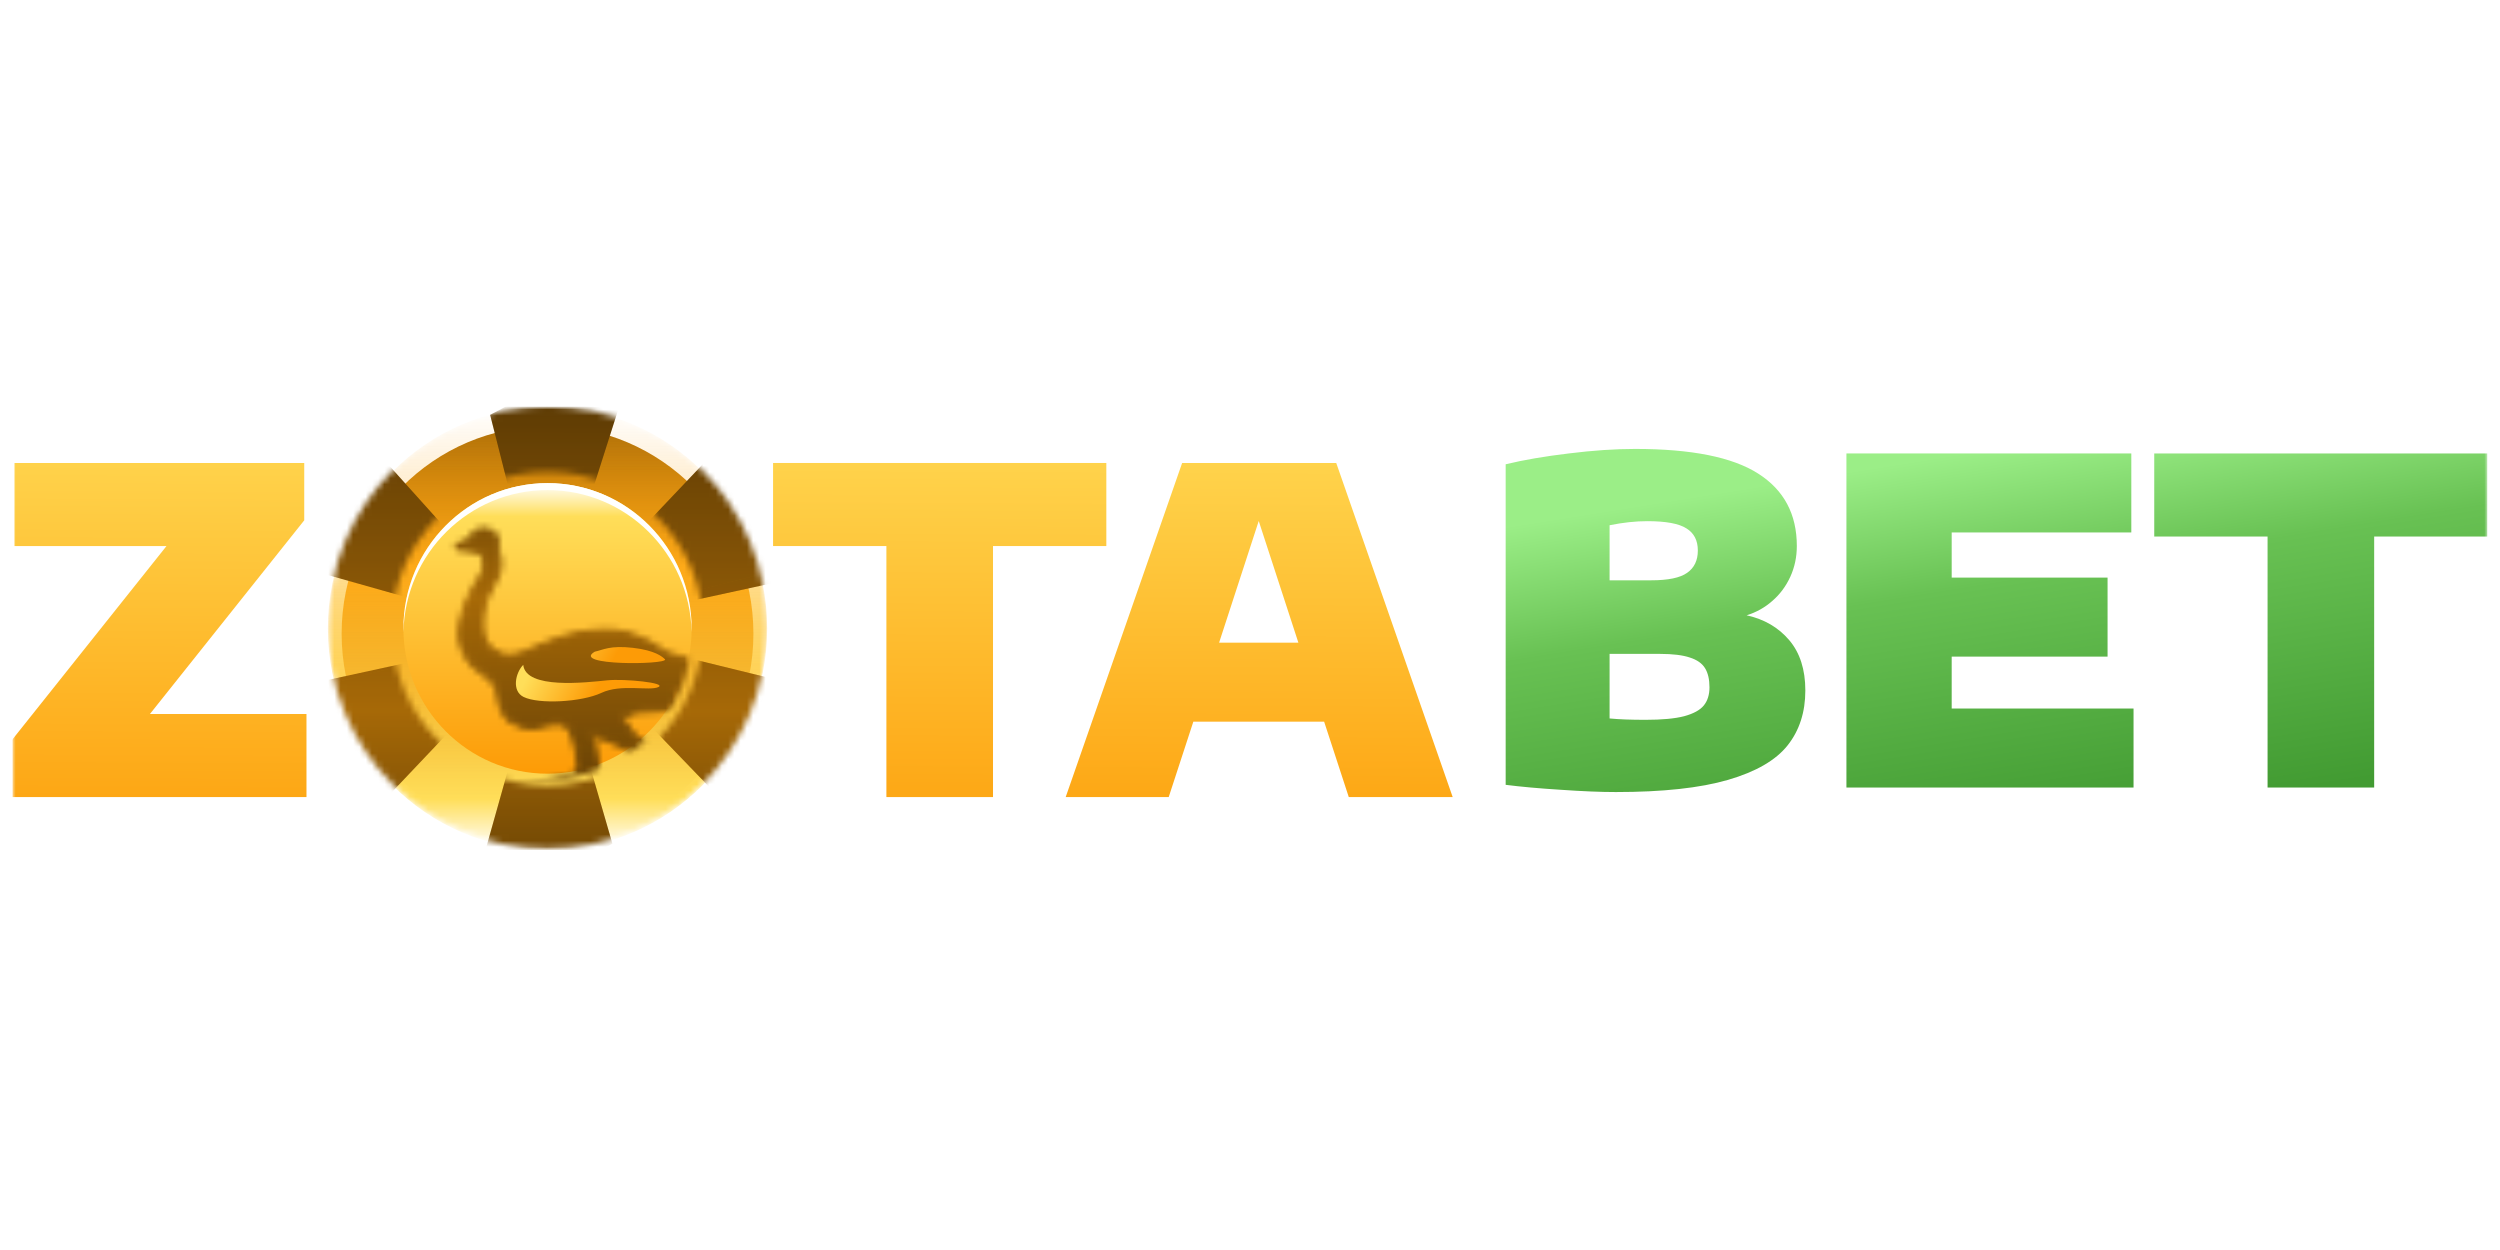 <?xml version="1.0" encoding="UTF-8"?> <svg xmlns="http://www.w3.org/2000/svg" width="400" height="200" viewBox="0 0 400 200" fill="none"><rect width="400" height="200" fill="white" fill-opacity="0.01"></rect><g clip-path="url(#clip0_5474_27320)"><mask id="mask0_5474_27320" style="mask-type:luminance" maskUnits="userSpaceOnUse" x="2" y="65" width="396" height="71"><path d="M398 65H2V136H398V65Z" fill="white"></path></mask><g mask="url(#mask0_5474_27320)"><mask id="mask1_5474_27320" style="mask-type:alpha" maskUnits="userSpaceOnUse" x="52" y="64" width="71" height="72"><path d="M87.603 135.809C107.009 135.809 122.742 119.952 122.742 100.391C122.742 80.83 107.009 64.973 87.603 64.973C68.196 64.973 52.464 80.83 52.464 100.391C52.464 119.952 68.196 135.809 87.603 135.809Z" fill="white"></path></mask><g mask="url(#mask1_5474_27320)"><path d="M87.625 135.652C106.945 135.652 122.607 119.865 122.607 100.391C122.607 80.918 106.945 65.131 87.625 65.131C68.305 65.131 52.643 80.918 52.643 100.391C52.643 119.865 68.305 135.652 87.625 135.652Z" fill="url(#paint0_linear_5474_27320)"></path><g filter="url(#filter0_i_5474_27320)"><path d="M87.603 133.753C105.797 133.753 120.546 118.887 120.546 100.549C120.546 82.21 105.797 67.344 87.603 67.344C69.409 67.344 54.66 82.21 54.66 100.549C54.66 118.887 69.409 133.753 87.603 133.753Z" fill="url(#paint1_linear_5474_27320)"></path></g><path d="M87.603 65.13C68.196 65.13 52.464 80.987 52.464 100.548C52.464 120.109 68.196 135.967 87.603 135.967C107.009 135.967 122.742 120.109 122.742 100.548C122.742 80.987 107.009 65.13 87.603 65.13Z" fill="url(#paint2_linear_5474_27320)"></path><mask id="mask2_5474_27320" style="mask-type:alpha" maskUnits="userSpaceOnUse" x="51" y="64" width="73" height="74"><path fill-rule="evenodd" clip-rule="evenodd" d="M87.603 137.074C107.616 137.074 123.84 120.721 123.84 100.549C123.84 80.376 107.616 64.023 87.603 64.023C67.589 64.023 51.365 80.376 51.365 100.549C51.365 120.721 67.589 137.074 87.603 137.074ZM87.603 125.66C101.362 125.66 112.516 114.417 112.516 100.549C112.516 86.68 101.362 75.438 87.603 75.438C73.844 75.438 62.689 86.68 62.689 100.549C62.689 114.417 73.844 125.66 87.603 125.66Z" fill="url(#paint3_linear_5474_27320)"></path></mask><g mask="url(#mask2_5474_27320)"><path d="M87.372 101.743L78.421 66.376L82.483 64.221L98.965 65.37L87.372 101.743L89.086 120.463L80.116 120.15L87.372 101.743Z" fill="url(#paint4_linear_5474_27320)"></path><path d="M87.372 101.743L78.421 66.376L82.483 64.221L98.965 65.37L87.372 101.743L89.086 120.463L80.116 120.15L87.372 101.743Z" fill="black" fill-opacity="0.2"></path><path d="M86.739 101.708L51.876 91.838L52.055 87.215L61.284 73.402L86.739 101.708L105.772 108.599L99.972 114.054L86.739 101.708Z" fill="url(#paint5_linear_5474_27320)"></path><path d="M86.739 101.708L51.876 91.838L52.055 87.215L61.284 73.402L86.739 101.708L105.772 108.599L99.972 114.054L86.739 101.708Z" fill="black" fill-opacity="0.2"></path><path d="M87.716 101.115L61.804 126.612L57.921 124.143L50.668 109.182L87.716 101.115L116.983 72.316L124.13 93.186L87.716 101.115Z" fill="url(#paint6_linear_5474_27320)"></path><path d="M87.716 101.115L61.804 126.612L57.921 124.143L50.668 109.182L87.716 101.115L116.983 72.316L124.13 93.186L87.716 101.115Z" fill="black" fill-opacity="0.2"></path><path d="M87.823 99.942L97.983 134.976L93.997 137.271L77.486 136.697L87.823 99.942L85.466 81.293H94.442L87.823 99.942Z" fill="url(#paint7_linear_5474_27320)"></path><path d="M87.823 99.942L97.983 134.976L93.997 137.271L77.486 136.697L87.823 99.942L85.466 81.293H94.442L87.823 99.942Z" fill="black" fill-opacity="0.2"></path><path d="M88.456 99.955L123.637 108.603L123.617 113.23L114.868 127.356L88.456 99.955L69.198 93.733L74.808 88.078L88.456 99.955Z" fill="url(#paint8_linear_5474_27320)"></path><path d="M88.456 99.955L123.637 108.603L123.617 113.23L114.868 127.356L88.456 99.955L69.198 93.733L74.808 88.078L88.456 99.955Z" fill="black" fill-opacity="0.2"></path><path d="M87.501 100.583L112.522 74.197L116.487 76.528L124.249 91.228L87.501 100.583L59.24 130.385L51.38 109.778L87.501 100.583Z" fill="url(#paint9_linear_5474_27320)"></path><path d="M87.501 100.583L112.522 74.197L116.487 76.528L124.249 91.228L87.501 100.583L59.24 130.385L51.38 109.778L87.501 100.583Z" fill="black" fill-opacity="0.2"></path></g><path d="M87.603 123.791C100.338 123.791 110.663 113.385 110.663 100.548C110.663 87.711 100.338 77.305 87.603 77.305C74.867 77.305 64.543 87.711 64.543 100.548C64.543 113.385 74.867 123.791 87.603 123.791Z" fill="url(#paint10_linear_5474_27320)"></path><path fill-rule="evenodd" clip-rule="evenodd" d="M110.656 101.101C110.661 100.917 110.663 100.733 110.663 100.548C110.663 87.711 100.338 77.305 87.603 77.305C74.867 77.305 64.543 87.711 64.543 100.548C64.543 100.733 64.545 100.917 64.549 101.102C64.841 88.52 75.05 78.412 87.603 78.412C100.155 78.412 110.365 88.52 110.656 101.101Z" fill="white"></path><g filter="url(#filter1_i_5474_27320)"><mask id="mask3_5474_27320" style="mask-type:alpha" maskUnits="userSpaceOnUse" x="64" y="77" width="47" height="47"><path d="M87.603 77.305C74.867 77.305 64.543 87.711 64.543 100.548C64.543 113.385 74.867 123.791 87.603 123.791C100.338 123.791 110.663 113.385 110.663 100.548C110.663 87.711 100.338 77.305 87.603 77.305Z" fill="white"></path></mask><g mask="url(#mask3_5474_27320)"><mask id="mask4_5474_27320" style="mask-type:alpha" maskUnits="userSpaceOnUse" x="72" y="83" width="48" height="56"><path fill-rule="evenodd" clip-rule="evenodd" d="M118.52 113.091C118.003 112.94 117.321 112.309 117.321 112.309C117.321 112.309 115.641 112.734 114.835 112.416C114.613 112.341 114.409 112.219 114.236 112.059C114.064 111.899 113.927 111.704 113.835 111.486C113.835 111.486 113.44 111.934 111.886 111.364C110.333 110.793 107.795 109.342 107.795 109.342C107.964 109.815 108.104 110.296 108.214 110.786C108.472 111.796 107.467 112.557 107.061 112.632C106.656 112.708 104.089 112.7 102.247 112.875C101.201 112.947 100.2 113.328 99.368 113.969C99.368 113.969 99.507 114.398 100.918 116.326C102.329 118.254 105.855 119.408 106.299 119.733C106.744 120.059 107.276 121.916 108.956 125.073C110.636 128.231 114.569 131.674 114.569 131.674C114.583 131.951 114.642 132.224 114.745 132.482C114.882 132.698 115.68 132.93 116.497 134.159C117.314 135.389 116.673 137.694 116.362 137.829C116.052 137.965 115.758 137.34 115.538 136.162C115.318 134.985 114.091 134.422 113.644 134.078C113.197 133.735 112.401 133.511 111.592 132.435C110.783 131.359 109.32 128.676 108.193 126.798C107.067 124.92 105.697 123.359 104.883 122.705C104.069 122.052 103.645 121.583 102.588 120.445C101.531 119.306 99.745 118.387 97.977 117.769C96.979 117.431 96.015 116.995 95.101 116.467L94.814 116.269C94.755 117.704 95.626 121.739 95.729 123.107C95.845 124.615 94.835 125.089 92.827 125.232C90.819 125.376 83.983 127.147 82.727 127.72C81.471 128.293 81.282 128.715 81.329 129.687C81.376 130.658 80.851 130.775 79.667 130.82C78.484 130.864 77.432 131.341 76.628 131.518C75.824 131.695 74.943 131.601 74.819 131.213C74.695 130.825 76.463 130.049 77.509 129.455C78.556 128.861 79.657 127.631 79.853 126.782C80.05 125.933 89.674 124 91.483 123.339C93.292 122.677 92.607 120.694 92.607 120.694C92.607 120.694 92.512 119.434 91.78 117.048C91.049 114.662 89.749 114.604 87.792 114.948C85.836 115.292 84.787 116.107 82.135 114.641C80.019 113.471 79.794 110.645 79.789 109.548C79.282 108.47 78.484 107.558 77.486 106.917C75.768 105.818 72.834 103.32 73.868 98.519C74.902 93.718 77.329 91.486 77.533 90.384C77.737 89.282 77.75 87.467 76.24 87.258C74.731 87.05 73.294 86.852 73.294 86.852C73.294 86.852 72.801 86.558 73.405 86.331C74.01 86.104 74.212 86.188 74.623 85.919C75.034 85.651 76.173 84.013 76.918 83.979C77.662 83.945 80.073 83.822 79.383 87.164C79.383 87.164 80.611 88.938 79.458 91.4C78.305 93.862 77.352 95.029 77.106 97.482C76.861 99.936 77.137 101.778 78.259 102.843C79.38 103.909 81.161 104.779 83.526 103.836C84.945 103.268 86.459 102.567 87.712 102.098C90.611 100.886 93.709 100.232 96.846 100.171C102.014 100.061 106.392 103.739 106.392 103.739C106.392 103.739 110.357 104.802 113.155 106.144C115.954 107.485 116.28 107.928 116.28 107.928C116.28 107.928 119.045 113.239 118.52 113.091Z" fill="url(#paint11_linear_5474_27320)" stroke="url(#paint12_linear_5474_27320)" stroke-width="0.882"></path></mask><g mask="url(#mask4_5474_27320)"><path d="M88.251 132.714C102.287 132.714 113.665 119.855 113.665 103.993C113.665 88.13 102.287 75.272 88.251 75.272C74.215 75.272 62.836 88.13 62.836 103.993C62.836 119.855 74.215 132.714 88.251 132.714Z" fill="url(#paint13_linear_5474_27320)"></path><path d="M88.251 132.714C102.287 132.714 113.665 119.855 113.665 103.993C113.665 88.13 102.287 75.272 88.251 75.272C74.215 75.272 62.836 88.13 62.836 103.993C62.836 119.855 74.215 132.714 88.251 132.714Z" fill="black" fill-opacity="0.2"></path></g></g></g><path d="M83.776 111.513C81.838 110.562 82.469 107.643 83.718 106.371C84.116 110.334 93.741 109.201 97.161 108.852C99.897 108.573 106.791 109.259 105.332 109.932C103.872 110.605 99.386 109.37 96.212 110.863C93.037 112.357 86.199 112.701 83.776 111.513Z" fill="url(#paint14_linear_5474_27320)"></path><path d="M101.245 103.649C97.626 103.235 96.543 103.969 95.165 104.27C91.274 106.53 106.617 106.372 106.423 105.513C105.996 105.078 104.865 104.063 101.245 103.649Z" fill="url(#paint15_linear_5474_27320)"></path></g><path d="M23.988 114.24H49.036V127.532H1.951V118.358L26.64 87.368H2.309V74.076H48.678V83.25L23.988 114.24Z" fill="url(#paint16_linear_5474_27320)"></path><path d="M141.824 127.532V87.368H123.692V74.076H177.013V87.368H158.881V127.532H141.824Z" fill="url(#paint17_linear_5474_27320)"></path><path d="M215.804 127.532L211.861 115.468H190.934L186.993 127.532H170.509L189.143 74.076H213.797L232.43 127.532H215.804ZM195.056 102.827H207.741L201.397 83.359L195.056 102.827Z" fill="url(#paint18_linear_5474_27320)"></path><path d="M279.464 98.448C282.284 99.074 284.554 100.398 286.274 102.421C287.992 104.443 288.854 107.128 288.854 110.475C288.854 113.943 287.909 116.868 286.023 119.252C284.134 121.636 280.958 123.478 276.49 124.778C272.024 126.078 266.04 126.728 258.539 126.728C256.125 126.728 253.198 126.608 249.758 126.367C246.319 126.151 243.367 125.886 240.907 125.573V74.284C243.798 73.586 247.167 73.008 251.014 72.55C254.883 72.069 258.418 71.828 261.619 71.828C270.627 71.828 277.183 73.14 281.292 75.765C285.426 78.39 287.492 82.254 287.492 87.359C287.492 89.117 287.145 90.754 286.453 92.271C285.76 93.788 284.805 95.077 283.585 96.136C282.391 97.195 281.019 97.966 279.464 98.448ZM263.555 83.386C261.691 83.386 259.685 83.603 257.534 84.036V92.849H264.2C266.899 92.849 268.81 92.452 269.934 91.657C271.08 90.863 271.654 89.671 271.654 88.081C271.654 86.468 271.044 85.288 269.826 84.542C268.631 83.771 266.54 83.386 263.555 83.386ZM263.267 115.171C265.919 115.171 267.987 114.978 269.467 114.593C270.972 114.183 272.024 113.605 272.621 112.859C273.218 112.113 273.516 111.149 273.516 109.969C273.516 108.693 273.278 107.67 272.8 106.899C272.322 106.129 271.51 105.563 270.362 105.202C269.216 104.816 267.639 104.624 265.634 104.624H257.534V114.954C259.017 115.098 260.928 115.171 263.267 115.171Z" fill="url(#paint19_linear_5474_27320)"></path><path d="M312.27 113.365H341.366V126.006H295.429V72.551H341.01V85.192H312.27V92.416H337.21V105.058H312.27V113.365Z" fill="url(#paint20_linear_5474_27320)"></path><path d="M362.811 126.006V85.843H344.679V72.551H398V85.843H379.867V126.006H362.811Z" fill="url(#paint21_linear_5474_27320)"></path></g></g><defs><filter id="filter0_i_5474_27320" x="54.66" y="67.344" width="65.886" height="67.247" filterUnits="userSpaceOnUse" color-interpolation-filters="sRGB"><feFlood flood-opacity="0" result="BackgroundImageFix"></feFlood><feBlend mode="normal" in="SourceGraphic" in2="BackgroundImageFix" result="shape"></feBlend><feColorMatrix in="SourceAlpha" type="matrix" values="0 0 0 0 0 0 0 0 0 0 0 0 0 0 0 0 0 0 127 0" result="hardAlpha"></feColorMatrix><feOffset dy="0.837"></feOffset><feGaussianBlur stdDeviation="0.418"></feGaussianBlur><feComposite in2="hardAlpha" operator="arithmetic" k2="-1" k3="1"></feComposite><feColorMatrix type="matrix" values="0 0 0 0 0 0 0 0 0 0 0 0 0 0 0 0 0 0 0.14 0"></feColorMatrix><feBlend mode="normal" in2="shape" result="effect1_innerShadow_5474_27320"></feBlend></filter><filter id="filter1_i_5474_27320" x="72.663" y="83.527" width="37.999" height="41.1" filterUnits="userSpaceOnUse" color-interpolation-filters="sRGB"><feFlood flood-opacity="0" result="BackgroundImageFix"></feFlood><feBlend mode="normal" in="SourceGraphic" in2="BackgroundImageFix" result="shape"></feBlend><feColorMatrix in="SourceAlpha" type="matrix" values="0 0 0 0 0 0 0 0 0 0 0 0 0 0 0 0 0 0 127 0" result="hardAlpha"></feColorMatrix><feOffset dy="0.837"></feOffset><feGaussianBlur stdDeviation="0.418"></feGaussianBlur><feComposite in2="hardAlpha" operator="arithmetic" k2="-1" k3="1"></feComposite><feColorMatrix type="matrix" values="0 0 0 0 0 0 0 0 0 0 0 0 0 0 0 0 0 0 0.14 0"></feColorMatrix><feBlend mode="normal" in2="shape" result="effect1_innerShadow_5474_27320"></feBlend></filter><linearGradient id="paint0_linear_5474_27320" x1="79.916" y1="47.422" x2="79.916" y2="135.968" gradientUnits="userSpaceOnUse"><stop offset="0.431" stop-color="white"></stop><stop offset="0.787" stop-color="#FFDE59"></stop><stop offset="1" stop-color="#FD9B06"></stop></linearGradient><linearGradient id="paint1_linear_5474_27320" x1="87.603" y1="67.344" x2="87.603" y2="133.753" gradientUnits="userSpaceOnUse"><stop stop-color="#AB6E09"></stop><stop offset="0.344" stop-color="#FEA10D"></stop><stop offset="0.948" stop-color="#C47B07"></stop></linearGradient><linearGradient id="paint2_linear_5474_27320" x1="87.603" y1="135.967" x2="87.603" y2="65.13" gradientUnits="userSpaceOnUse"><stop stop-color="white"></stop><stop offset="0.115" stop-color="#FFDE59"></stop><stop offset="1" stop-color="#FD9B06" stop-opacity="0"></stop></linearGradient><linearGradient id="paint3_linear_5474_27320" x1="103.337" y1="58.256" x2="81.108" y2="110.515" gradientUnits="userSpaceOnUse"><stop offset="0.094" stop-color="white"></stop><stop offset="0.432" stop-color="#FFDE59"></stop><stop offset="1" stop-color="#FD9B06"></stop></linearGradient><linearGradient id="paint4_linear_5474_27320" x1="86.373" y1="141.757" x2="86.482" y2="60.372" gradientUnits="userSpaceOnUse"><stop stop-color="#815204"></stop><stop offset="0.344" stop-color="#D08309"></stop><stop offset="0.948" stop-color="#754A05"></stop></linearGradient><linearGradient id="paint5_linear_5474_27320" x1="86.373" y1="141.757" x2="86.482" y2="60.372" gradientUnits="userSpaceOnUse"><stop stop-color="#815204"></stop><stop offset="0.344" stop-color="#D08309"></stop><stop offset="0.948" stop-color="#754A05"></stop></linearGradient><linearGradient id="paint6_linear_5474_27320" x1="86.373" y1="141.758" x2="86.482" y2="60.373" gradientUnits="userSpaceOnUse"><stop stop-color="#815204"></stop><stop offset="0.344" stop-color="#D08309"></stop><stop offset="0.948" stop-color="#754A05"></stop></linearGradient><linearGradient id="paint7_linear_5474_27320" x1="86.373" y1="141.757" x2="86.482" y2="60.372" gradientUnits="userSpaceOnUse"><stop stop-color="#815204"></stop><stop offset="0.344" stop-color="#D08309"></stop><stop offset="0.948" stop-color="#754A05"></stop></linearGradient><linearGradient id="paint8_linear_5474_27320" x1="86.373" y1="141.757" x2="86.482" y2="60.372" gradientUnits="userSpaceOnUse"><stop stop-color="#815204"></stop><stop offset="0.344" stop-color="#D08309"></stop><stop offset="0.948" stop-color="#754A05"></stop></linearGradient><linearGradient id="paint9_linear_5474_27320" x1="86.373" y1="141.757" x2="86.482" y2="60.372" gradientUnits="userSpaceOnUse"><stop stop-color="#815204"></stop><stop offset="0.344" stop-color="#D08309"></stop><stop offset="0.948" stop-color="#754A05"></stop></linearGradient><linearGradient id="paint10_linear_5474_27320" x1="87.603" y1="77.305" x2="87.603" y2="123.791" gradientUnits="userSpaceOnUse"><stop stop-color="white"></stop><stop offset="0.115" stop-color="#FFDE59"></stop><stop offset="1" stop-color="#FD9B06"></stop></linearGradient><linearGradient id="paint11_linear_5474_27320" x1="95.846" y1="83.969" x2="95.846" y2="137.848" gradientUnits="userSpaceOnUse"><stop stop-color="#815204"></stop><stop offset="0.344" stop-color="#D08309"></stop><stop offset="0.948" stop-color="#754A05"></stop></linearGradient><linearGradient id="paint12_linear_5474_27320" x1="77.165" y1="83.969" x2="109.985" y2="127.927" gradientUnits="userSpaceOnUse"><stop stop-color="#825305"></stop><stop offset="0.552" stop-color="#D18409"></stop><stop offset="1" stop-color="#845306"></stop></linearGradient><linearGradient id="paint13_linear_5474_27320" x1="88.251" y1="75.272" x2="88.251" y2="132.714" gradientUnits="userSpaceOnUse"><stop stop-color="#815204"></stop><stop offset="0.344" stop-color="#D08309"></stop><stop offset="0.948" stop-color="#754A05"></stop></linearGradient><linearGradient id="paint14_linear_5474_27320" x1="85.807" y1="102.832" x2="96.422" y2="108.72" gradientUnits="userSpaceOnUse"><stop offset="0.115" stop-color="#FFDE59"></stop><stop offset="1" stop-color="#FD9B06"></stop></linearGradient><linearGradient id="paint15_linear_5474_27320" x1="85.807" y1="102.832" x2="96.422" y2="108.719" gradientUnits="userSpaceOnUse"><stop offset="0.115" stop-color="#FFDE59"></stop><stop offset="1" stop-color="#FD9B06"></stop></linearGradient><linearGradient id="paint16_linear_5474_27320" x1="210.671" y1="39.493" x2="210.009" y2="177.869" gradientUnits="userSpaceOnUse"><stop stop-color="white"></stop><stop offset="0.15" stop-color="#FFDE59"></stop><stop offset="0.751" stop-color="#FD9B06"></stop></linearGradient><linearGradient id="paint17_linear_5474_27320" x1="210.671" y1="39.493" x2="210.009" y2="177.869" gradientUnits="userSpaceOnUse"><stop stop-color="white"></stop><stop offset="0.15" stop-color="#FFDE59"></stop><stop offset="0.751" stop-color="#FD9B06"></stop></linearGradient><linearGradient id="paint18_linear_5474_27320" x1="210.671" y1="39.493" x2="210.009" y2="177.869" gradientUnits="userSpaceOnUse"><stop stop-color="white"></stop><stop offset="0.15" stop-color="#FFDE59"></stop><stop offset="0.751" stop-color="#FD9B06"></stop></linearGradient><linearGradient id="paint19_linear_5474_27320" x1="330.429" y1="69.908" x2="340.195" y2="130.78" gradientUnits="userSpaceOnUse"><stop stop-color="#9BEE87"></stop><stop offset="0.348" stop-color="#68C153"></stop><stop offset="1" stop-color="#429B32"></stop></linearGradient><linearGradient id="paint20_linear_5474_27320" x1="330.429" y1="69.908" x2="340.195" y2="130.78" gradientUnits="userSpaceOnUse"><stop stop-color="#9BEE87"></stop><stop offset="0.348" stop-color="#68C153"></stop><stop offset="1" stop-color="#429B32"></stop></linearGradient><linearGradient id="paint21_linear_5474_27320" x1="330.429" y1="69.908" x2="340.195" y2="130.78" gradientUnits="userSpaceOnUse"><stop stop-color="#9BEE87"></stop><stop offset="0.348" stop-color="#68C153"></stop><stop offset="1" stop-color="#429B32"></stop></linearGradient><clipPath id="clip0_5474_27320"><rect width="396" height="71" fill="white" transform="translate(2 65)"></rect></clipPath></defs></svg> 